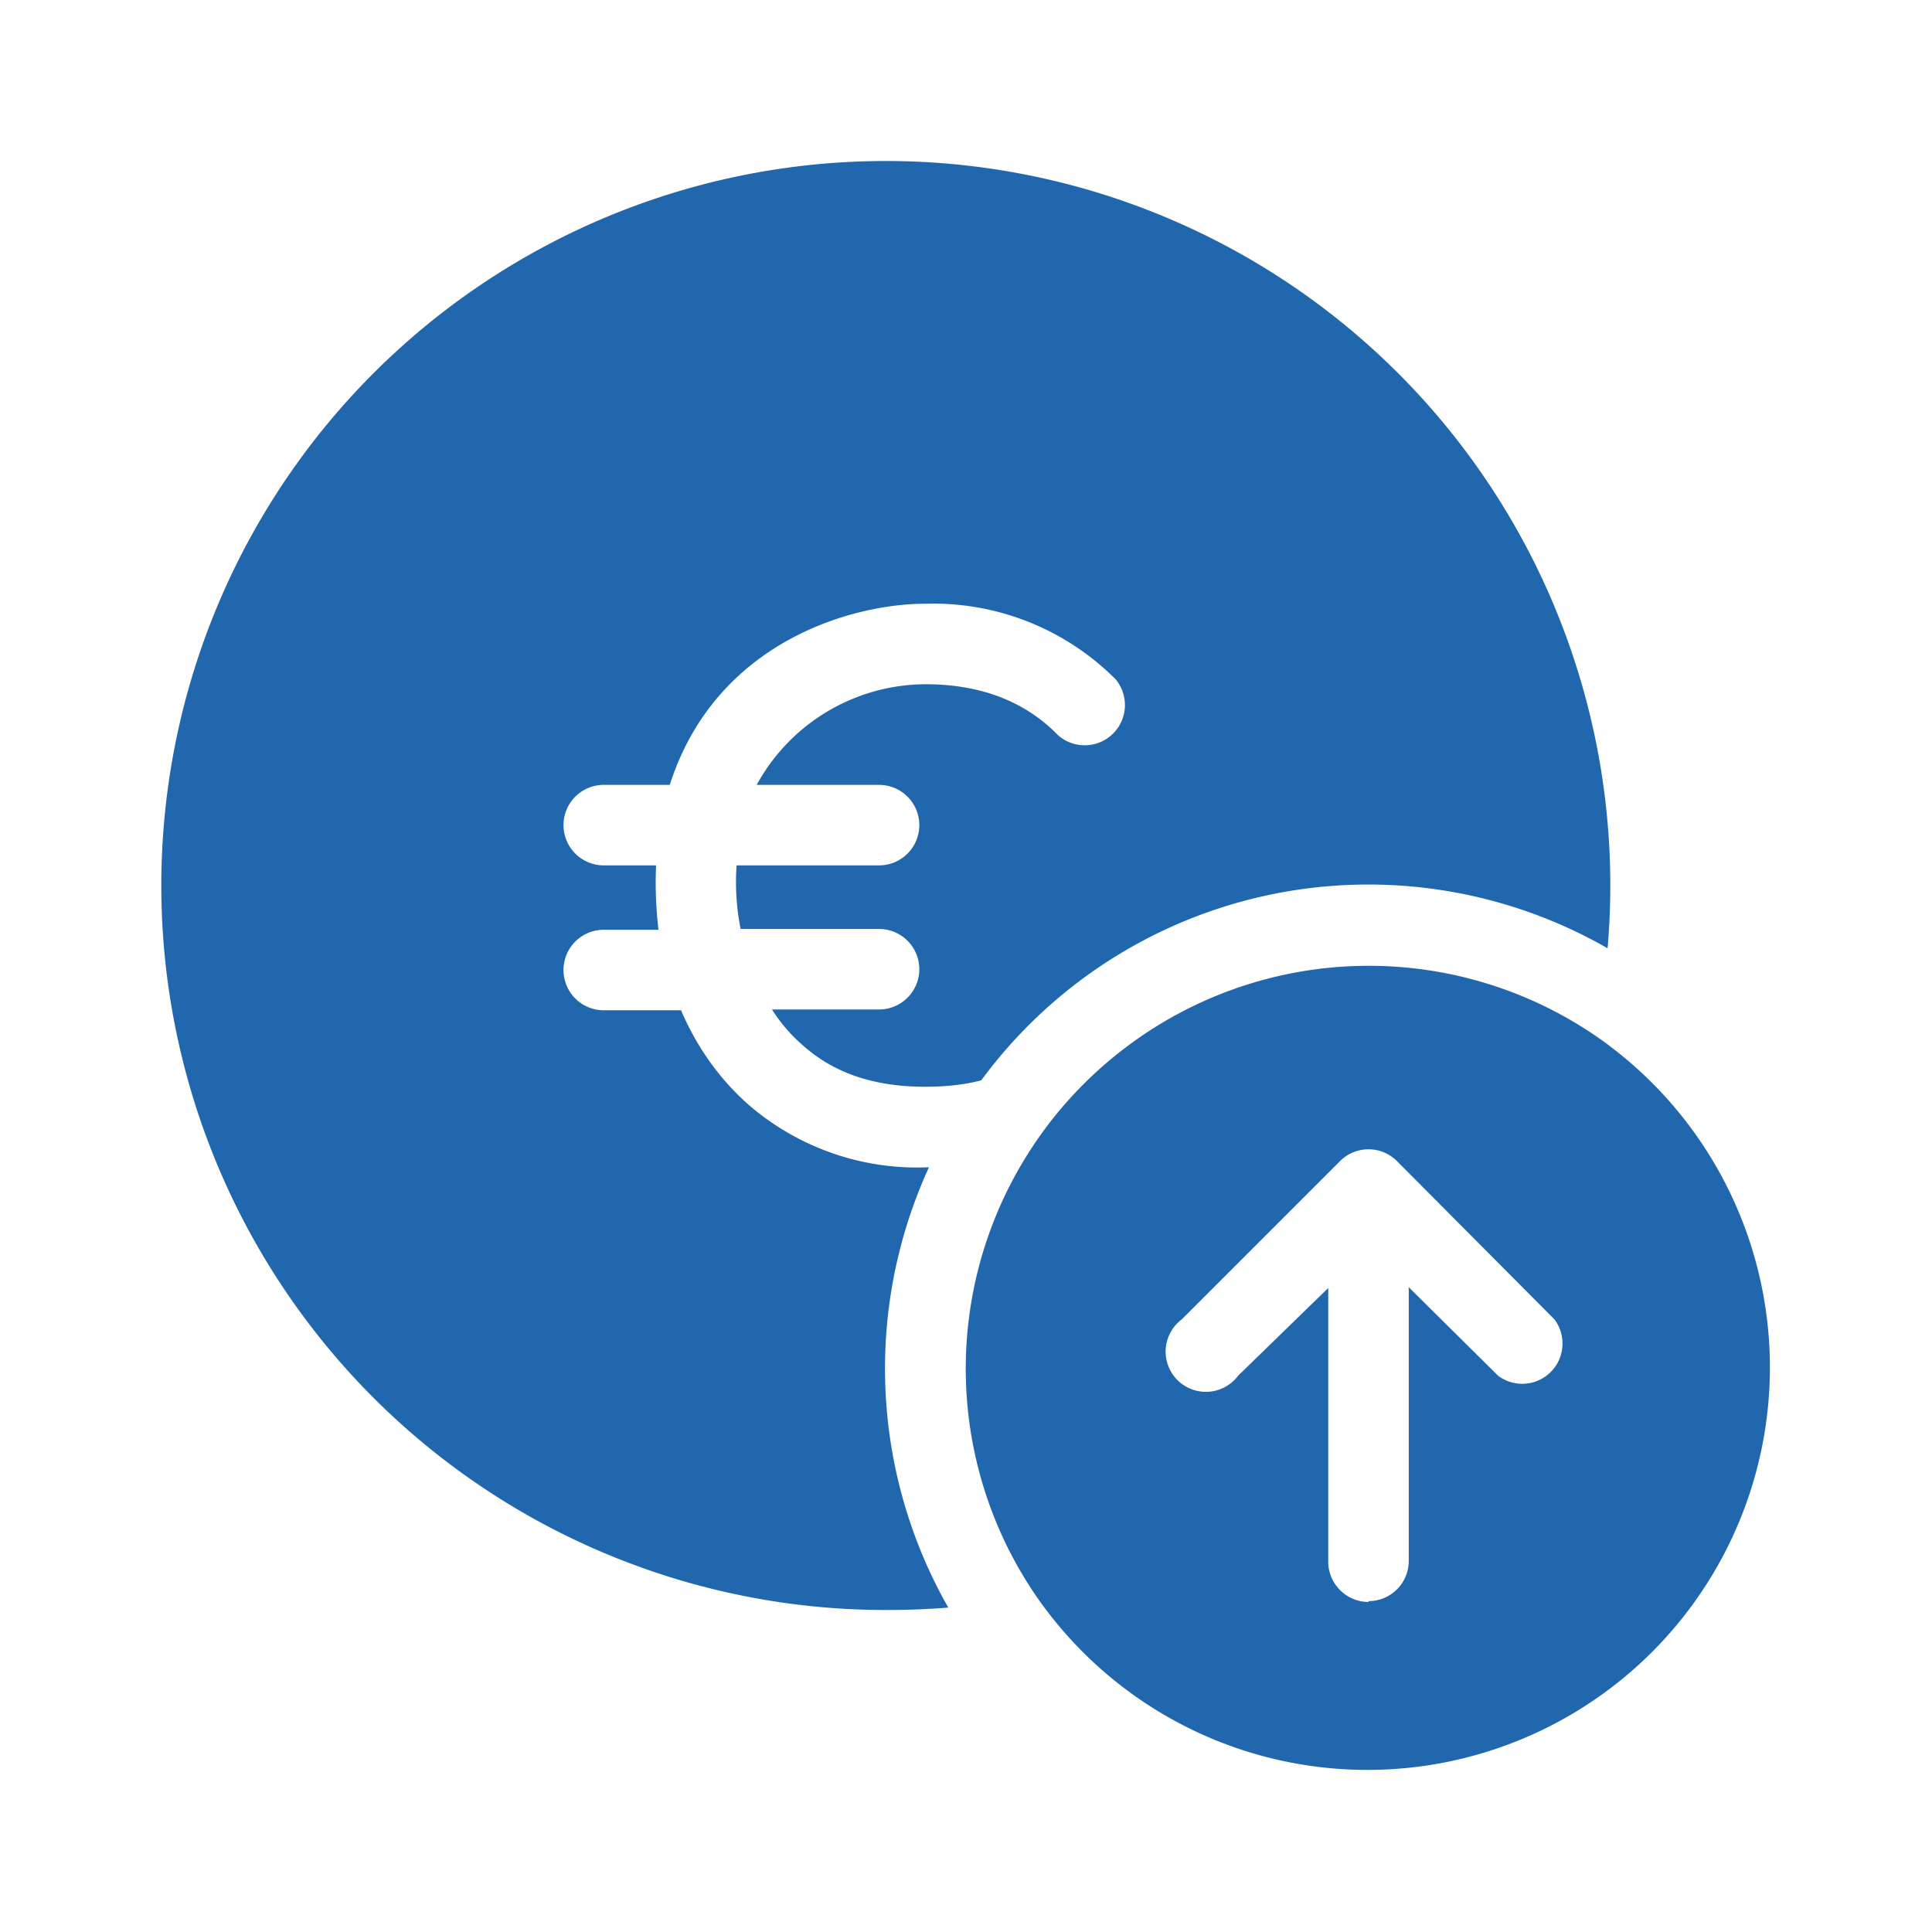 <svg xmlns="http://www.w3.org/2000/svg" width="24" height="24" fill="none"><path fill="#2167ae" d="M11.78 19.97Q11.4 20 11 20a9 9 0 1 1 8.97-8.22 5.97 5.97 0 0 0-7.78 1.64q-.3.08-.7.08c-.7 0-1.17-.21-1.5-.5a2 2 0 0 1-.4-.46h1.33a.5.5 0 0 0 0-1H9.2a3 3 0 0 1-.05-.79h1.77a.5.5 0 0 0 0-1H9.4a2.4 2.4 0 0 1 2.1-1.25c.78 0 1.3.28 1.64.63a.5.5 0 0 0 .72-.69 3.2 3.2 0 0 0-2.37-.94c-.9 0-2.6.47-3.17 2.25H7.5a.5.5 0 0 0 0 1h.65a5 5 0 0 0 .03.8H7.5a.5.5 0 1 0 0 1h.96c.18.42.46.85.87 1.2a3.2 3.2 0 0 0 2.21.75 6 6 0 0 0 .24 5.47m1.08-.16a5 5 0 0 1 1.1-6.78 5 5 0 0 1 5.85-.17 5 5 0 1 1-6.95 6.95m4.14.08a.5.5 0 0 0 .5-.5v-3.4l1.11 1.1a.5.5 0 0 0 .7-.7l-1.96-1.97a.5.5 0 0 0-.7 0l-1.97 1.97a.5.5 0 1 0 .7.7L16.5 16v3.4c0 .27.22.5.5.5"/></svg>